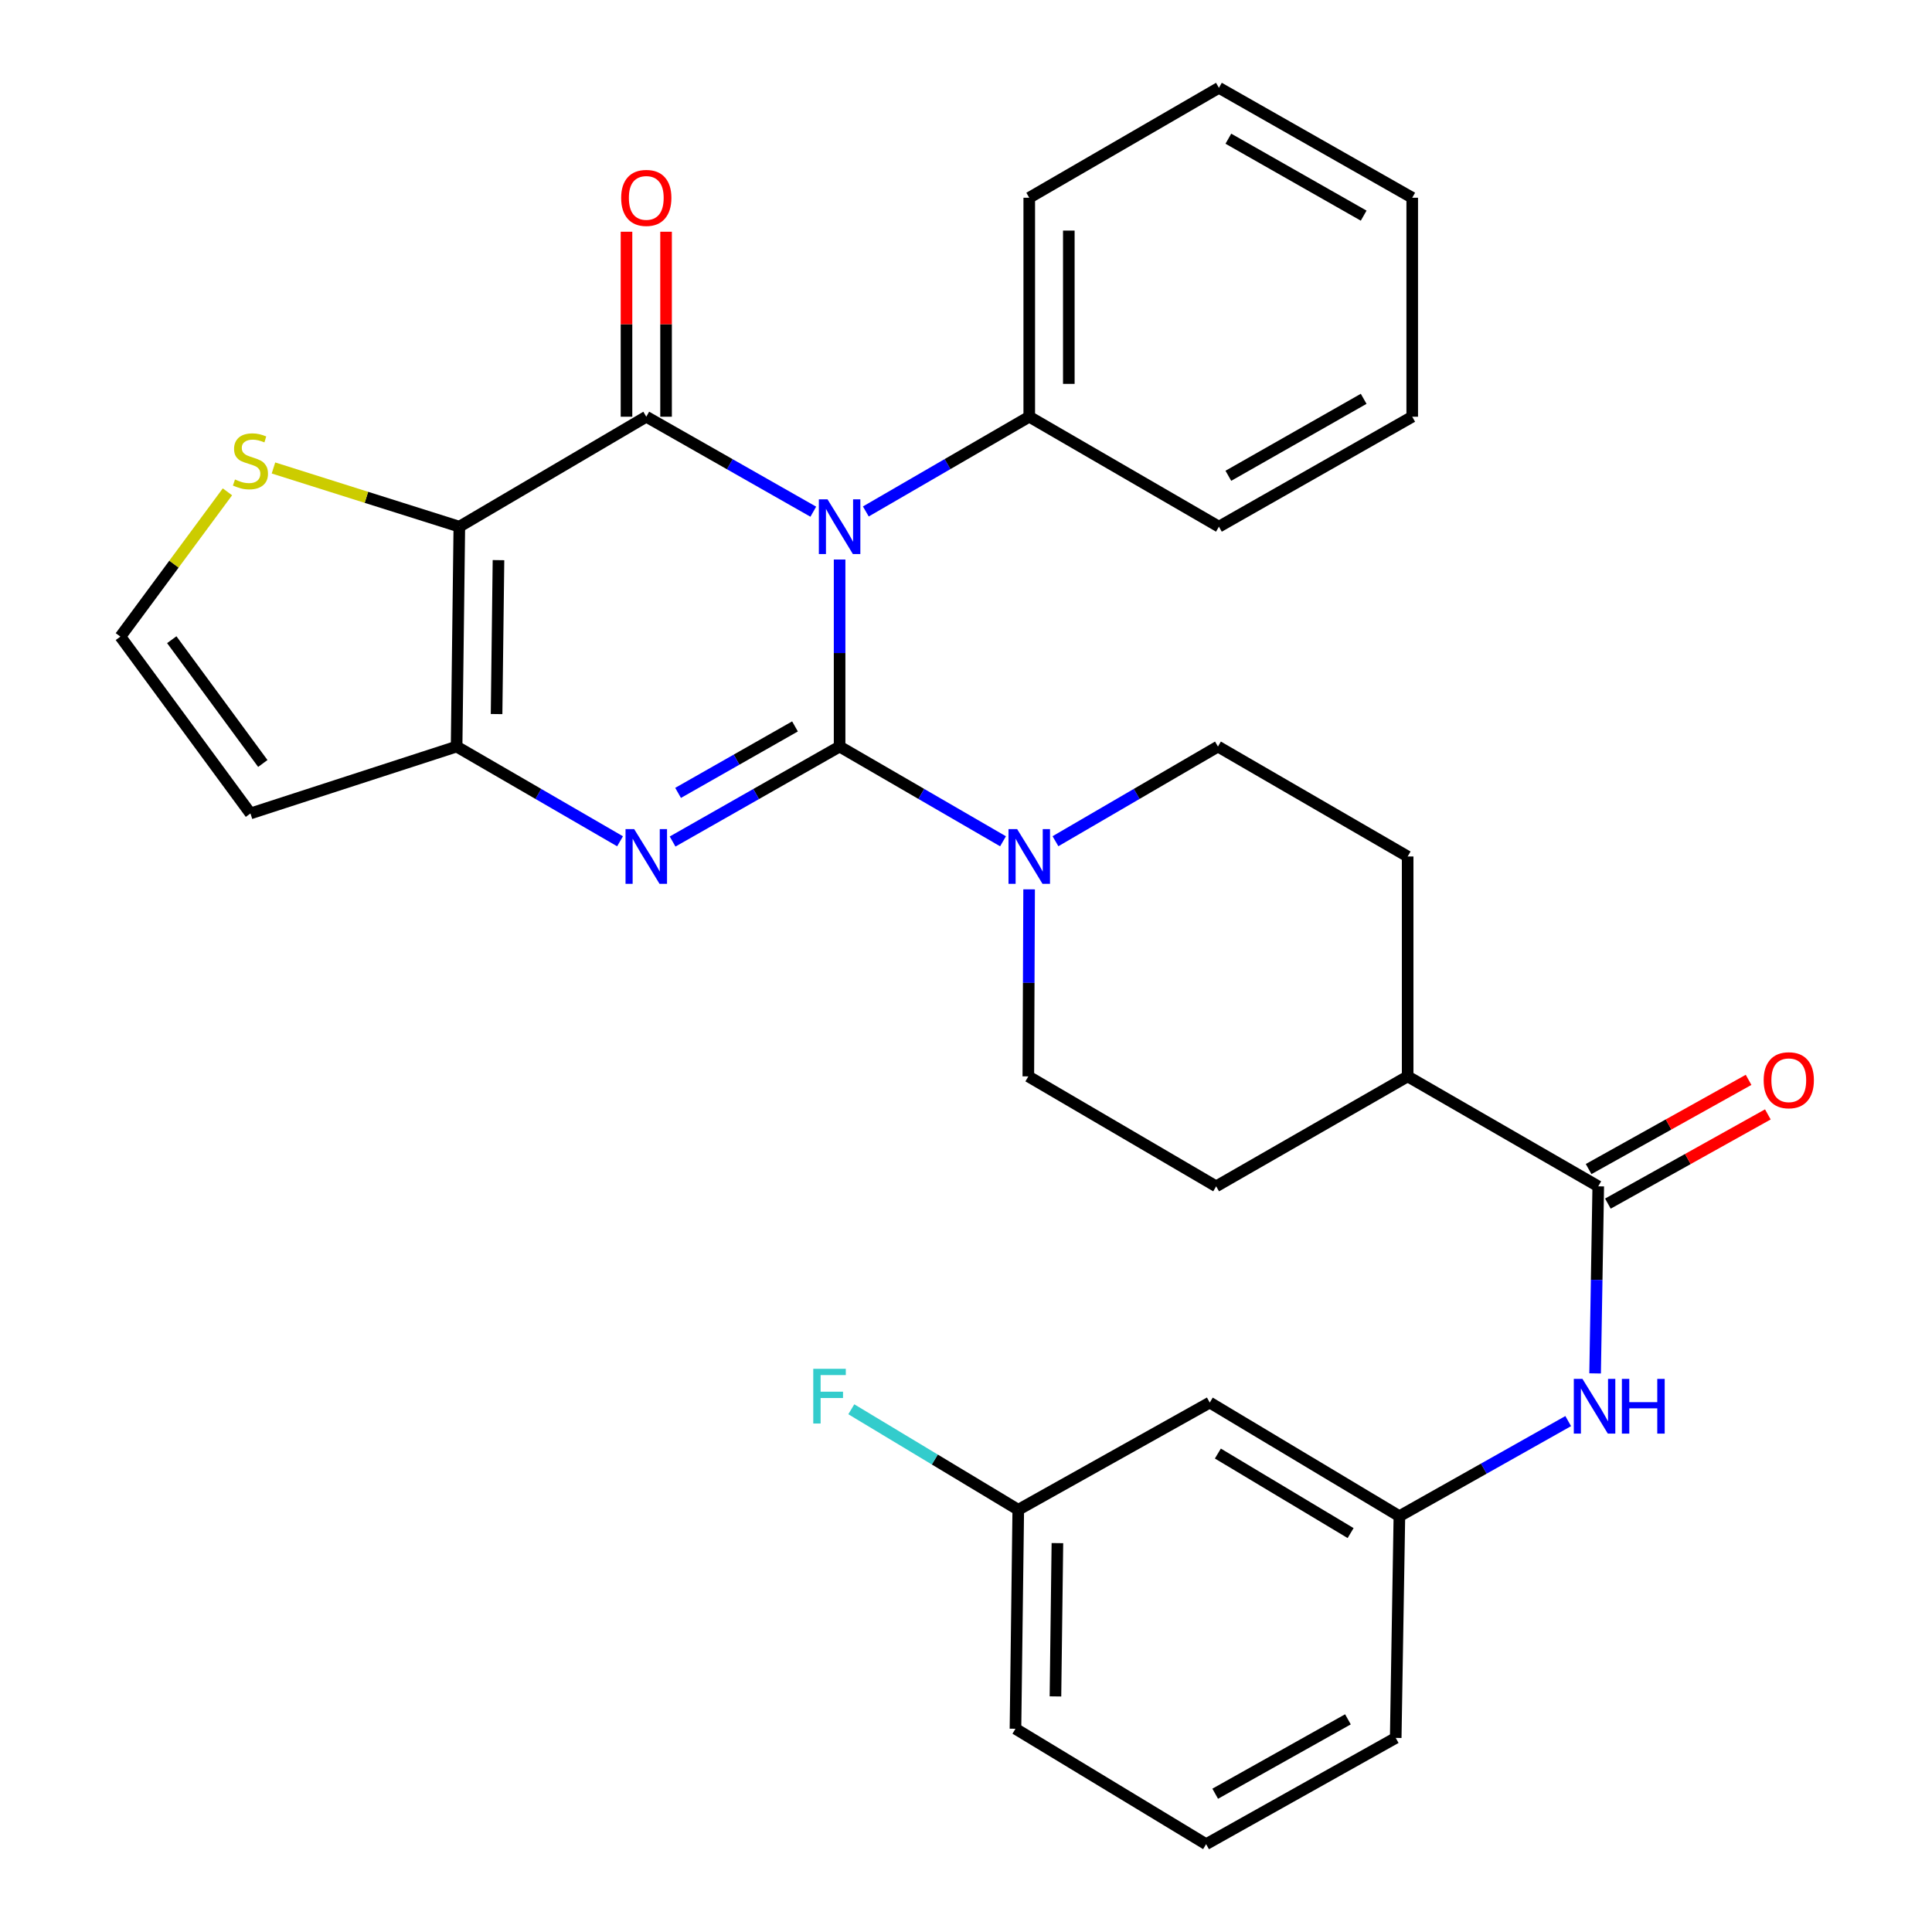 <?xml version='1.0' encoding='iso-8859-1'?>
<svg version='1.1' baseProfile='full'
              xmlns='http://www.w3.org/2000/svg'
                      xmlns:rdkit='http://www.rdkit.org/xml'
                      xmlns:xlink='http://www.w3.org/1999/xlink'
                  xml:space='preserve'
width='1000px' height='1000px' viewBox='0 0 1000 1000'>
<!-- END OF HEADER -->
<rect style='opacity:1.0;fill:#FFFFFF;stroke:none' width='1000' height='1000' x='0' y='0'> </rect>
<path class='bond-0' d='M 434.576,386.421 L 434.576,338.014' style='fill:none;fill-rule:evenodd;stroke:#000000;stroke-width:6px;stroke-linecap:butt;stroke-linejoin:miter;stroke-opacity:1' />
<path class='bond-0' d='M 434.576,338.014 L 434.576,289.608' style='fill:none;fill-rule:evenodd;stroke:#0000FF;stroke-width:6px;stroke-linecap:butt;stroke-linejoin:miter;stroke-opacity:1' />
<path class='bond-2' d='M 434.576,386.421 L 391.354,410.998' style='fill:none;fill-rule:evenodd;stroke:#000000;stroke-width:6px;stroke-linecap:butt;stroke-linejoin:miter;stroke-opacity:1' />
<path class='bond-2' d='M 391.354,410.998 L 348.131,435.575' style='fill:none;fill-rule:evenodd;stroke:#0000FF;stroke-width:6px;stroke-linecap:butt;stroke-linejoin:miter;stroke-opacity:1' />
<path class='bond-2' d='M 411.487,375.991 L 381.231,393.195' style='fill:none;fill-rule:evenodd;stroke:#000000;stroke-width:6px;stroke-linecap:butt;stroke-linejoin:miter;stroke-opacity:1' />
<path class='bond-2' d='M 381.231,393.195 L 350.975,410.4' style='fill:none;fill-rule:evenodd;stroke:#0000FF;stroke-width:6px;stroke-linecap:butt;stroke-linejoin:miter;stroke-opacity:1' />
<path class='bond-5' d='M 434.576,386.421 L 476.87,410.935' style='fill:none;fill-rule:evenodd;stroke:#000000;stroke-width:6px;stroke-linecap:butt;stroke-linejoin:miter;stroke-opacity:1' />
<path class='bond-5' d='M 476.87,410.935 L 519.163,435.449' style='fill:none;fill-rule:evenodd;stroke:#0000FF;stroke-width:6px;stroke-linecap:butt;stroke-linejoin:miter;stroke-opacity:1' />
<path class='bond-1' d='M 420.958,264.857 L 377.736,240.275' style='fill:none;fill-rule:evenodd;stroke:#0000FF;stroke-width:6px;stroke-linecap:butt;stroke-linejoin:miter;stroke-opacity:1' />
<path class='bond-1' d='M 377.736,240.275 L 334.513,215.693' style='fill:none;fill-rule:evenodd;stroke:#000000;stroke-width:6px;stroke-linecap:butt;stroke-linejoin:miter;stroke-opacity:1' />
<path class='bond-10' d='M 448.153,264.731 L 490.446,240.212' style='fill:none;fill-rule:evenodd;stroke:#0000FF;stroke-width:6px;stroke-linecap:butt;stroke-linejoin:miter;stroke-opacity:1' />
<path class='bond-10' d='M 490.446,240.212 L 532.74,215.693' style='fill:none;fill-rule:evenodd;stroke:#000000;stroke-width:6px;stroke-linecap:butt;stroke-linejoin:miter;stroke-opacity:1' />
<path class='bond-11' d='M 344.753,215.693 L 344.753,167.819' style='fill:none;fill-rule:evenodd;stroke:#000000;stroke-width:6px;stroke-linecap:butt;stroke-linejoin:miter;stroke-opacity:1' />
<path class='bond-11' d='M 344.753,167.819 L 344.753,119.946' style='fill:none;fill-rule:evenodd;stroke:#FF0000;stroke-width:6px;stroke-linecap:butt;stroke-linejoin:miter;stroke-opacity:1' />
<path class='bond-11' d='M 324.273,215.693 L 324.273,167.819' style='fill:none;fill-rule:evenodd;stroke:#000000;stroke-width:6px;stroke-linecap:butt;stroke-linejoin:miter;stroke-opacity:1' />
<path class='bond-11' d='M 324.273,167.819 L 324.273,119.946' style='fill:none;fill-rule:evenodd;stroke:#FF0000;stroke-width:6px;stroke-linecap:butt;stroke-linejoin:miter;stroke-opacity:1' />
<path class='bond-32' d='M 334.513,215.693 L 237.749,272.602' style='fill:none;fill-rule:evenodd;stroke:#000000;stroke-width:6px;stroke-linecap:butt;stroke-linejoin:miter;stroke-opacity:1' />
<path class='bond-4' d='M 320.936,435.45 L 278.637,410.935' style='fill:none;fill-rule:evenodd;stroke:#0000FF;stroke-width:6px;stroke-linecap:butt;stroke-linejoin:miter;stroke-opacity:1' />
<path class='bond-4' d='M 278.637,410.935 L 236.338,386.421' style='fill:none;fill-rule:evenodd;stroke:#000000;stroke-width:6px;stroke-linecap:butt;stroke-linejoin:miter;stroke-opacity:1' />
<path class='bond-3' d='M 237.749,272.602 L 236.338,386.421' style='fill:none;fill-rule:evenodd;stroke:#000000;stroke-width:6px;stroke-linecap:butt;stroke-linejoin:miter;stroke-opacity:1' />
<path class='bond-3' d='M 258.015,289.929 L 257.028,369.602' style='fill:none;fill-rule:evenodd;stroke:#000000;stroke-width:6px;stroke-linecap:butt;stroke-linejoin:miter;stroke-opacity:1' />
<path class='bond-7' d='M 237.749,272.602 L 189.647,257.412' style='fill:none;fill-rule:evenodd;stroke:#000000;stroke-width:6px;stroke-linecap:butt;stroke-linejoin:miter;stroke-opacity:1' />
<path class='bond-7' d='M 189.647,257.412 L 141.545,242.221' style='fill:none;fill-rule:evenodd;stroke:#CCCC00;stroke-width:6px;stroke-linecap:butt;stroke-linejoin:miter;stroke-opacity:1' />
<path class='bond-9' d='M 236.338,386.421 L 129.631,421.042' style='fill:none;fill-rule:evenodd;stroke:#000000;stroke-width:6px;stroke-linecap:butt;stroke-linejoin:miter;stroke-opacity:1' />
<path class='bond-14' d='M 532.668,460.324 L 532.465,508.73' style='fill:none;fill-rule:evenodd;stroke:#0000FF;stroke-width:6px;stroke-linecap:butt;stroke-linejoin:miter;stroke-opacity:1' />
<path class='bond-14' d='M 532.465,508.73 L 532.262,557.137' style='fill:none;fill-rule:evenodd;stroke:#000000;stroke-width:6px;stroke-linecap:butt;stroke-linejoin:miter;stroke-opacity:1' />
<path class='bond-15' d='M 546.306,435.416 L 588.36,410.918' style='fill:none;fill-rule:evenodd;stroke:#0000FF;stroke-width:6px;stroke-linecap:butt;stroke-linejoin:miter;stroke-opacity:1' />
<path class='bond-15' d='M 588.36,410.918 L 630.414,386.421' style='fill:none;fill-rule:evenodd;stroke:#000000;stroke-width:6px;stroke-linecap:butt;stroke-linejoin:miter;stroke-opacity:1' />
<path class='bond-6' d='M 827.252,614.046 L 728.6,557.137' style='fill:none;fill-rule:evenodd;stroke:#000000;stroke-width:6px;stroke-linecap:butt;stroke-linejoin:miter;stroke-opacity:1' />
<path class='bond-8' d='M 827.252,614.046 L 826.439,662.458' style='fill:none;fill-rule:evenodd;stroke:#000000;stroke-width:6px;stroke-linecap:butt;stroke-linejoin:miter;stroke-opacity:1' />
<path class='bond-8' d='M 826.439,662.458 L 825.626,710.87' style='fill:none;fill-rule:evenodd;stroke:#0000FF;stroke-width:6px;stroke-linecap:butt;stroke-linejoin:miter;stroke-opacity:1' />
<path class='bond-17' d='M 832.239,622.989 L 873.637,599.902' style='fill:none;fill-rule:evenodd;stroke:#000000;stroke-width:6px;stroke-linecap:butt;stroke-linejoin:miter;stroke-opacity:1' />
<path class='bond-17' d='M 873.637,599.902 L 915.035,576.815' style='fill:none;fill-rule:evenodd;stroke:#FF0000;stroke-width:6px;stroke-linecap:butt;stroke-linejoin:miter;stroke-opacity:1' />
<path class='bond-17' d='M 822.265,605.103 L 863.662,582.016' style='fill:none;fill-rule:evenodd;stroke:#000000;stroke-width:6px;stroke-linecap:butt;stroke-linejoin:miter;stroke-opacity:1' />
<path class='bond-17' d='M 863.662,582.016 L 905.06,558.929' style='fill:none;fill-rule:evenodd;stroke:#FF0000;stroke-width:6px;stroke-linecap:butt;stroke-linejoin:miter;stroke-opacity:1' />
<path class='bond-33' d='M 117.72,254.569 L 90.016,292.04' style='fill:none;fill-rule:evenodd;stroke:#CCCC00;stroke-width:6px;stroke-linecap:butt;stroke-linejoin:miter;stroke-opacity:1' />
<path class='bond-33' d='M 90.016,292.04 L 62.311,329.511' style='fill:none;fill-rule:evenodd;stroke:#000000;stroke-width:6px;stroke-linecap:butt;stroke-linejoin:miter;stroke-opacity:1' />
<path class='bond-16' d='M 811.702,735.557 L 768.012,760.166' style='fill:none;fill-rule:evenodd;stroke:#0000FF;stroke-width:6px;stroke-linecap:butt;stroke-linejoin:miter;stroke-opacity:1' />
<path class='bond-16' d='M 768.012,760.166 L 724.322,784.774' style='fill:none;fill-rule:evenodd;stroke:#000000;stroke-width:6px;stroke-linecap:butt;stroke-linejoin:miter;stroke-opacity:1' />
<path class='bond-12' d='M 129.631,421.042 L 62.311,329.511' style='fill:none;fill-rule:evenodd;stroke:#000000;stroke-width:6px;stroke-linecap:butt;stroke-linejoin:miter;stroke-opacity:1' />
<path class='bond-12' d='M 136.03,395.178 L 88.907,331.107' style='fill:none;fill-rule:evenodd;stroke:#000000;stroke-width:6px;stroke-linecap:butt;stroke-linejoin:miter;stroke-opacity:1' />
<path class='bond-25' d='M 532.74,215.693 L 532.74,102.352' style='fill:none;fill-rule:evenodd;stroke:#000000;stroke-width:6px;stroke-linecap:butt;stroke-linejoin:miter;stroke-opacity:1' />
<path class='bond-25' d='M 553.219,198.692 L 553.219,119.353' style='fill:none;fill-rule:evenodd;stroke:#000000;stroke-width:6px;stroke-linecap:butt;stroke-linejoin:miter;stroke-opacity:1' />
<path class='bond-26' d='M 532.74,215.693 L 630.914,272.602' style='fill:none;fill-rule:evenodd;stroke:#000000;stroke-width:6px;stroke-linecap:butt;stroke-linejoin:miter;stroke-opacity:1' />
<path class='bond-13' d='M 728.6,557.137 L 728.6,443.318' style='fill:none;fill-rule:evenodd;stroke:#000000;stroke-width:6px;stroke-linecap:butt;stroke-linejoin:miter;stroke-opacity:1' />
<path class='bond-31' d='M 728.6,557.137 L 629.481,614.046' style='fill:none;fill-rule:evenodd;stroke:#000000;stroke-width:6px;stroke-linecap:butt;stroke-linejoin:miter;stroke-opacity:1' />
<path class='bond-20' d='M 532.262,557.137 L 629.481,614.046' style='fill:none;fill-rule:evenodd;stroke:#000000;stroke-width:6px;stroke-linecap:butt;stroke-linejoin:miter;stroke-opacity:1' />
<path class='bond-19' d='M 630.414,386.421 L 728.6,443.318' style='fill:none;fill-rule:evenodd;stroke:#000000;stroke-width:6px;stroke-linecap:butt;stroke-linejoin:miter;stroke-opacity:1' />
<path class='bond-18' d='M 724.322,784.774 L 626.17,725.964' style='fill:none;fill-rule:evenodd;stroke:#000000;stroke-width:6px;stroke-linecap:butt;stroke-linejoin:miter;stroke-opacity:1' />
<path class='bond-18' d='M 699.073,793.519 L 630.367,752.353' style='fill:none;fill-rule:evenodd;stroke:#000000;stroke-width:6px;stroke-linecap:butt;stroke-linejoin:miter;stroke-opacity:1' />
<path class='bond-24' d='M 724.322,784.774 L 722.422,899.536' style='fill:none;fill-rule:evenodd;stroke:#000000;stroke-width:6px;stroke-linecap:butt;stroke-linejoin:miter;stroke-opacity:1' />
<path class='bond-21' d='M 626.17,725.964 L 527.051,781.451' style='fill:none;fill-rule:evenodd;stroke:#000000;stroke-width:6px;stroke-linecap:butt;stroke-linejoin:miter;stroke-opacity:1' />
<path class='bond-22' d='M 527.051,781.451 L 483.843,755.444' style='fill:none;fill-rule:evenodd;stroke:#000000;stroke-width:6px;stroke-linecap:butt;stroke-linejoin:miter;stroke-opacity:1' />
<path class='bond-22' d='M 483.843,755.444 L 440.636,729.437' style='fill:none;fill-rule:evenodd;stroke:#33CCCC;stroke-width:6px;stroke-linecap:butt;stroke-linejoin:miter;stroke-opacity:1' />
<path class='bond-35' d='M 527.051,781.451 L 525.606,894.803' style='fill:none;fill-rule:evenodd;stroke:#000000;stroke-width:6px;stroke-linecap:butt;stroke-linejoin:miter;stroke-opacity:1' />
<path class='bond-35' d='M 547.312,798.715 L 546.3,878.062' style='fill:none;fill-rule:evenodd;stroke:#000000;stroke-width:6px;stroke-linecap:butt;stroke-linejoin:miter;stroke-opacity:1' />
<path class='bond-23' d='M 624.281,954.545 L 722.422,899.536' style='fill:none;fill-rule:evenodd;stroke:#000000;stroke-width:6px;stroke-linecap:butt;stroke-linejoin:miter;stroke-opacity:1' />
<path class='bond-23' d='M 628.989,928.43 L 697.687,889.923' style='fill:none;fill-rule:evenodd;stroke:#000000;stroke-width:6px;stroke-linecap:butt;stroke-linejoin:miter;stroke-opacity:1' />
<path class='bond-27' d='M 624.281,954.545 L 525.606,894.803' style='fill:none;fill-rule:evenodd;stroke:#000000;stroke-width:6px;stroke-linecap:butt;stroke-linejoin:miter;stroke-opacity:1' />
<path class='bond-29' d='M 532.74,102.352 L 630.914,45.455' style='fill:none;fill-rule:evenodd;stroke:#000000;stroke-width:6px;stroke-linecap:butt;stroke-linejoin:miter;stroke-opacity:1' />
<path class='bond-28' d='M 630.914,272.602 L 730.966,215.693' style='fill:none;fill-rule:evenodd;stroke:#000000;stroke-width:6px;stroke-linecap:butt;stroke-linejoin:miter;stroke-opacity:1' />
<path class='bond-28' d='M 635.797,246.265 L 705.833,206.428' style='fill:none;fill-rule:evenodd;stroke:#000000;stroke-width:6px;stroke-linecap:butt;stroke-linejoin:miter;stroke-opacity:1' />
<path class='bond-30' d='M 730.966,215.693 L 730.966,102.352' style='fill:none;fill-rule:evenodd;stroke:#000000;stroke-width:6px;stroke-linecap:butt;stroke-linejoin:miter;stroke-opacity:1' />
<path class='bond-34' d='M 630.914,45.455 L 730.966,102.352' style='fill:none;fill-rule:evenodd;stroke:#000000;stroke-width:6px;stroke-linecap:butt;stroke-linejoin:miter;stroke-opacity:1' />
<path class='bond-34' d='M 635.798,71.791 L 705.835,111.62' style='fill:none;fill-rule:evenodd;stroke:#000000;stroke-width:6px;stroke-linecap:butt;stroke-linejoin:miter;stroke-opacity:1' />
<path  class='atom-1' d='M 428.316 258.442
L 437.596 273.442
Q 438.516 274.922, 439.996 277.602
Q 441.476 280.282, 441.556 280.442
L 441.556 258.442
L 445.316 258.442
L 445.316 286.762
L 441.436 286.762
L 431.476 270.362
Q 430.316 268.442, 429.076 266.242
Q 427.876 264.042, 427.516 263.362
L 427.516 286.762
L 423.836 286.762
L 423.836 258.442
L 428.316 258.442
' fill='#0000FF'/>
<path  class='atom-3' d='M 328.253 429.158
L 337.533 444.158
Q 338.453 445.638, 339.933 448.318
Q 341.413 450.998, 341.493 451.158
L 341.493 429.158
L 345.253 429.158
L 345.253 457.478
L 341.373 457.478
L 331.413 441.078
Q 330.253 439.158, 329.013 436.958
Q 327.813 434.758, 327.453 434.078
L 327.453 457.478
L 323.773 457.478
L 323.773 429.158
L 328.253 429.158
' fill='#0000FF'/>
<path  class='atom-6' d='M 526.48 429.158
L 535.76 444.158
Q 536.68 445.638, 538.16 448.318
Q 539.64 450.998, 539.72 451.158
L 539.72 429.158
L 543.48 429.158
L 543.48 457.478
L 539.6 457.478
L 529.64 441.078
Q 528.48 439.158, 527.24 436.958
Q 526.04 434.758, 525.68 434.078
L 525.68 457.478
L 522 457.478
L 522 429.158
L 526.48 429.158
' fill='#0000FF'/>
<path  class='atom-8' d='M 121.631 248.179
Q 121.951 248.299, 123.271 248.859
Q 124.591 249.419, 126.031 249.779
Q 127.511 250.099, 128.951 250.099
Q 131.631 250.099, 133.191 248.819
Q 134.751 247.499, 134.751 245.219
Q 134.751 243.659, 133.951 242.699
Q 133.191 241.739, 131.991 241.219
Q 130.791 240.699, 128.791 240.099
Q 126.271 239.339, 124.751 238.619
Q 123.271 237.899, 122.191 236.379
Q 121.151 234.859, 121.151 232.299
Q 121.151 228.739, 123.551 226.539
Q 125.991 224.339, 130.791 224.339
Q 134.071 224.339, 137.791 225.899
L 136.871 228.979
Q 133.471 227.579, 130.911 227.579
Q 128.151 227.579, 126.631 228.739
Q 125.111 229.859, 125.151 231.819
Q 125.151 233.339, 125.911 234.259
Q 126.711 235.179, 127.831 235.699
Q 128.991 236.219, 130.911 236.819
Q 133.471 237.619, 134.991 238.419
Q 136.511 239.219, 137.591 240.859
Q 138.711 242.459, 138.711 245.219
Q 138.711 249.139, 136.071 251.259
Q 133.471 253.339, 129.111 253.339
Q 126.591 253.339, 124.671 252.779
Q 122.791 252.259, 120.551 251.339
L 121.631 248.179
' fill='#CCCC00'/>
<path  class='atom-9' d='M 819.081 713.716
L 828.361 728.716
Q 829.281 730.196, 830.761 732.876
Q 832.241 735.556, 832.321 735.716
L 832.321 713.716
L 836.081 713.716
L 836.081 742.036
L 832.201 742.036
L 822.241 725.636
Q 821.081 723.716, 819.841 721.516
Q 818.641 719.316, 818.281 718.636
L 818.281 742.036
L 814.601 742.036
L 814.601 713.716
L 819.081 713.716
' fill='#0000FF'/>
<path  class='atom-9' d='M 839.481 713.716
L 843.321 713.716
L 843.321 725.756
L 857.801 725.756
L 857.801 713.716
L 861.641 713.716
L 861.641 742.036
L 857.801 742.036
L 857.801 728.956
L 843.321 728.956
L 843.321 742.036
L 839.481 742.036
L 839.481 713.716
' fill='#0000FF'/>
<path  class='atom-12' d='M 321.513 102.432
Q 321.513 95.632, 324.873 91.832
Q 328.233 88.032, 334.513 88.032
Q 340.793 88.032, 344.153 91.832
Q 347.513 95.632, 347.513 102.432
Q 347.513 109.312, 344.113 113.232
Q 340.713 117.112, 334.513 117.112
Q 328.273 117.112, 324.873 113.232
Q 321.513 109.352, 321.513 102.432
M 334.513 113.912
Q 338.833 113.912, 341.153 111.032
Q 343.513 108.112, 343.513 102.432
Q 343.513 96.872, 341.153 94.072
Q 338.833 91.232, 334.513 91.232
Q 330.193 91.232, 327.833 94.032
Q 325.513 96.832, 325.513 102.432
Q 325.513 108.152, 327.833 111.032
Q 330.193 113.912, 334.513 113.912
' fill='#FF0000'/>
<path  class='atom-18' d='M 912.87 559.128
Q 912.87 552.328, 916.23 548.528
Q 919.59 544.728, 925.87 544.728
Q 932.15 544.728, 935.51 548.528
Q 938.87 552.328, 938.87 559.128
Q 938.87 566.008, 935.47 569.928
Q 932.07 573.808, 925.87 573.808
Q 919.63 573.808, 916.23 569.928
Q 912.87 566.048, 912.87 559.128
M 925.87 570.608
Q 930.19 570.608, 932.51 567.728
Q 934.87 564.808, 934.87 559.128
Q 934.87 553.568, 932.51 550.768
Q 930.19 547.928, 925.87 547.928
Q 921.55 547.928, 919.19 550.728
Q 916.87 553.528, 916.87 559.128
Q 916.87 564.848, 919.19 567.728
Q 921.55 570.608, 925.87 570.608
' fill='#FF0000'/>
<path  class='atom-23' d='M 420.946 708.494
L 437.786 708.494
L 437.786 711.734
L 424.746 711.734
L 424.746 720.334
L 436.346 720.334
L 436.346 723.614
L 424.746 723.614
L 424.746 736.814
L 420.946 736.814
L 420.946 708.494
' fill='#33CCCC'/>
</svg>
